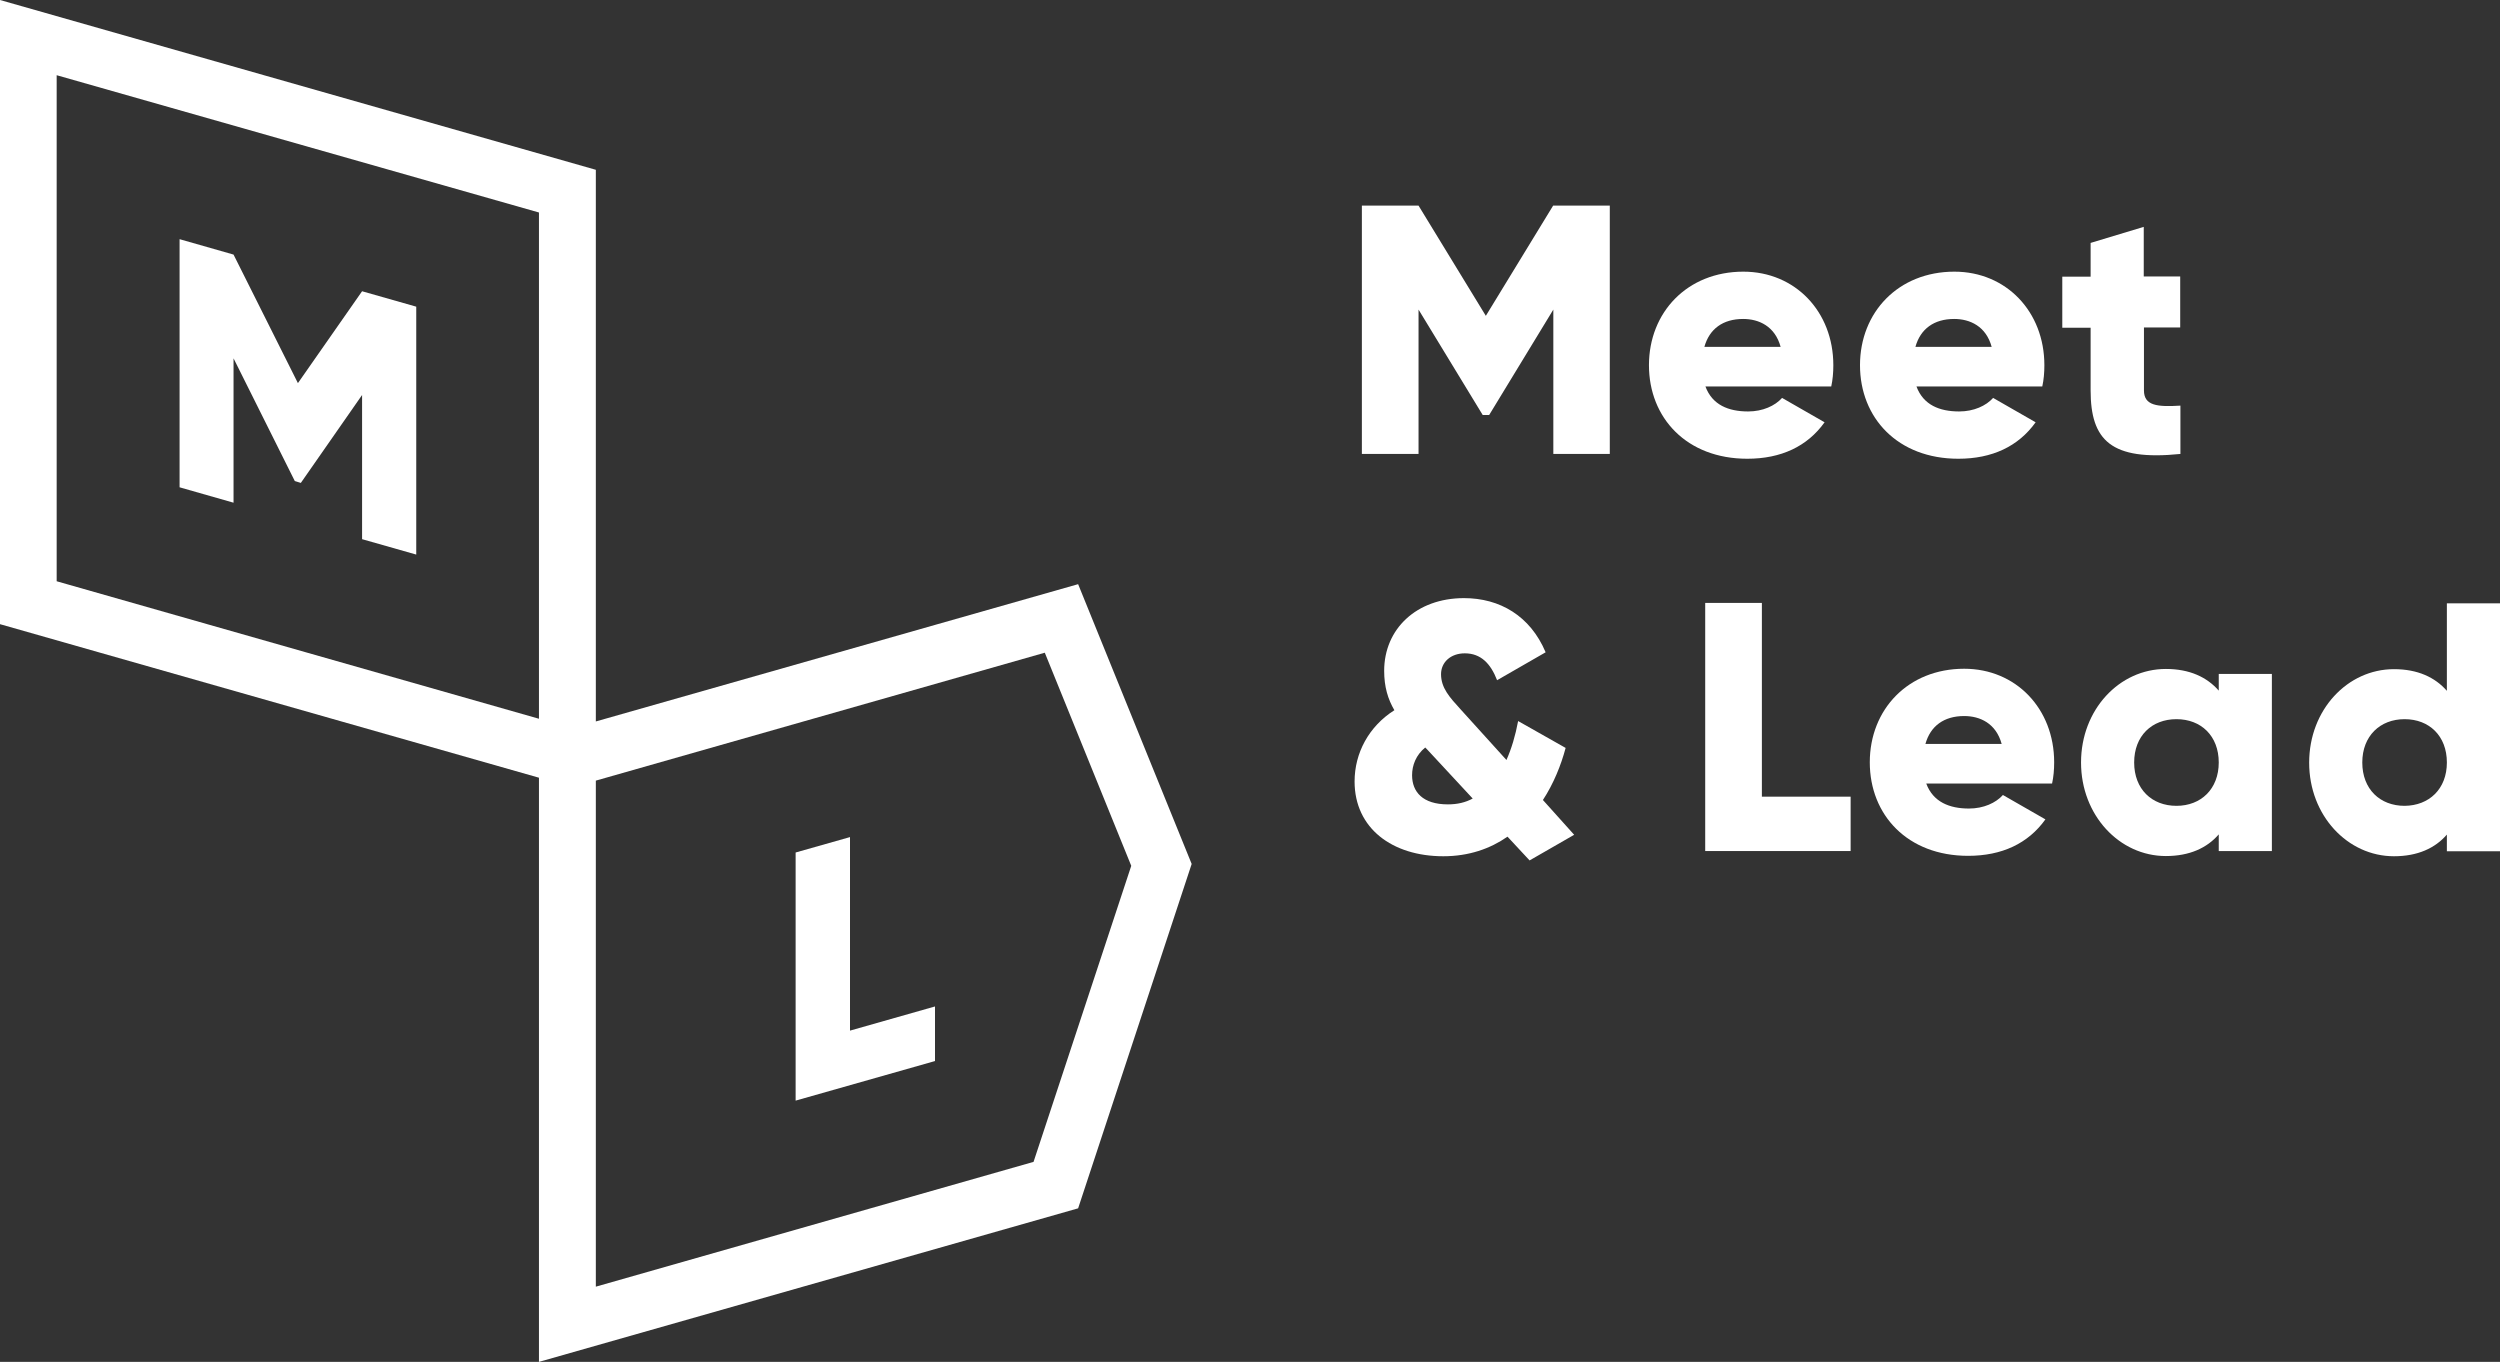<?xml version="1.0" encoding="utf-8"?>
<!-- Generator: Adobe Illustrator 26.4.1, SVG Export Plug-In . SVG Version: 6.00 Build 0)  -->
<svg version="1.1" id="Warstwa_1" xmlns="http://www.w3.org/2000/svg" xmlns:xlink="http://www.w3.org/1999/xlink" x="0px" y="0px"
	 viewBox="0 0 1200 653.7" style="enable-background:new 0 0 1200 653.7;" xml:space="preserve">
<rect x="0" y="0" width="1200" height="653.7" fill="#333333" stroke="none"/>
<style type="text/css">
	.st0{display:none;fill:#EC5B75;}
	.st1{display:none;fill:none;stroke:#E9E9E9;stroke-width:0.5;stroke-miterlimit:10;}
	.st2{display:none;}
	.st3{display:inline;}
	.st4{fill:none;stroke:#E9E9E9;stroke-width:0.5;stroke-miterlimit:10;}
	.st5{fill:none;stroke:#FFFFFF;stroke-width:0.5;stroke-miterlimit:10;}
	.st6{display:inline;fill:none;stroke:#E9E9E9;stroke-width:0.5;stroke-miterlimit:10;}
	.st7{fill:#333333;}
	.st8{display:none;fill:none;stroke:#FFFFFF;stroke-width:2;stroke-miterlimit:10;}
	.st9{display:none;fill:none;stroke:#FFFFFF;stroke-miterlimit:10;}
	.st10{display:inline;fill:#EC5B75;}
	.st11{fill:#F28E9D;}
	.st12{fill:#E5204C;}
	.st13{fill:#F6D3D8;}
	.st14{fill:#EF7C8B;}
	.st15{fill:#F5AEB8;}
	.st16{fill:#FFFFFF;}
	.st17{fill:url(#SVGID_1_);}
	.st18{fill:url(#SVGID_00000075123035361699283440000002144980961882027907_);}
	.st19{opacity:0.5;fill:url(#SVGID_00000103986297635782602770000005749916272478098068_);}
	.st20{fill:url(#SVGID_00000165197927346439682010000005663204699968911027_);}
	.st21{fill:url(#SVGID_00000106121586762954597520000002774138089263437206_);}
	.st22{opacity:0.5;fill:url(#SVGID_00000177483249324405606410000015985461543929581976_);}
	.st23{fill:url(#SVGID_00000101103060345159521170000007814771989383735200_);}
	.st24{fill:url(#SVGID_00000177484212702284547410000016634732413530610105_);}
	.st25{opacity:0.5;fill:url(#SVGID_00000098916249225272592960000006080614386747539869_);}
	.st26{fill:url(#SVGID_00000095316425554395942240000014640049136416332685_);}
	.st27{fill:url(#SVGID_00000058588010266508377030000011933117395568447110_);}
	.st28{opacity:0.5;fill:url(#SVGID_00000070797147797482184190000011306015211158304648_);}
	.st29{display:none;fill:#E5204C;}
	.st30{display:inline;fill:none;stroke:#FFFFFF;stroke-miterlimit:10;}
	.st31{fill:none;stroke:#FFFFFF;stroke-miterlimit:10;}
	.st32{display:none;fill:none;stroke:#333333;stroke-miterlimit:10;}
	.st33{display:none;fill:#EFB738;}
	.st34{fill:url(#SVGID_00000133512227973549131970000018209155579892407180_);}
	.st35{fill:#303452;}
	.st36{fill:none;stroke:#333333;stroke-width:60;stroke-miterlimit:10;}
	.st37{opacity:0.6;fill:none;stroke:#89C33F;stroke-width:60;stroke-miterlimit:10;}
	.st38{fill:none;stroke:#333333;stroke-width:60;stroke-linecap:round;stroke-linejoin:round;stroke-miterlimit:10;}
	.st39{fill:#3D385E;}
	.st40{fill:url(#SVGID_00000101796515804708057580000014440839950240575638_);}
	.st41{fill:#D8B2BF;}
	.st42{fill:#2C2947;}
	.st43{clip-path:url(#SVGID_00000017506455863728718950000003042827801091493307_);fill:#2C2947;}
	.st44{clip-path:url(#SVGID_00000017506455863728718950000003042827801091493307_);fill:#D8B2BF;}
	.st45{clip-path:url(#SVGID_00000017506455863728718950000003042827801091493307_);}
	.st46{fill:#E8A08B;}
	.st47{fill:url(#SVGID_00000120557959681801027800000016489556387589009065_);}
	.st48{fill:url(#SVGID_00000079472205933464559560000015980976027828937345_);}
	.st49{fill:url(#SVGID_00000101812785774781398570000011705932418674043814_);}
	.st50{fill:url(#SVGID_00000054956839489355120480000013265863118675175557_);}
	.st51{clip-path:url(#SVGID_00000079464804345040162270000009493789992825350027_);fill:#2C2947;}
	.st52{clip-path:url(#SVGID_00000079464804345040162270000009493789992825350027_);fill:#D8B2BF;}
	.st53{clip-path:url(#SVGID_00000079464804345040162270000009493789992825350027_);}
	.st54{fill:url(#SVGID_00000003103969212511234200000002321971680613439127_);}
	.st55{fill:url(#SVGID_00000049943950579216997070000016545363906758866339_);}
	.st56{clip-path:url(#SVGID_00000089540930606265507040000008807306694006499499_);fill:#2C2947;}
	.st57{clip-path:url(#SVGID_00000089540930606265507040000008807306694006499499_);fill:#D8B2BF;}
	.st58{clip-path:url(#SVGID_00000089540930606265507040000008807306694006499499_);}
	.st59{fill:url(#SVGID_00000158750334330413885480000012594486146404464282_);}
	.st60{fill:url(#SVGID_00000074418674532314678090000006548317522807826338_);}
	.st61{clip-path:url(#SVGID_00000072980253680674457030000009525831504167333299_);fill:#2C2947;}
	.st62{clip-path:url(#SVGID_00000072980253680674457030000009525831504167333299_);fill:#E8A08B;}
	.st63{clip-path:url(#SVGID_00000072980253680674457030000009525831504167333299_);}
	.st64{fill:url(#SVGID_00000006707127654687496530000015195676018547944601_);}
	.st65{fill:url(#SVGID_00000151536233970902725880000004764481650266025140_);}
	.st66{fill:none;stroke:#FFFFFF;stroke-width:60;stroke-linecap:round;stroke-linejoin:round;stroke-miterlimit:10;}
	.st67{fill:none;stroke:#FFFFFF;stroke-width:60;stroke-miterlimit:10;}
	.st68{opacity:0.17;}
	.st69{fill:none;stroke:#006837;stroke-width:0.5;stroke-miterlimit:10;}
	.st70{fill:none;stroke:#006837;stroke-width:60;stroke-linecap:round;stroke-linejoin:round;stroke-miterlimit:10;}
	.st71{fill:none;stroke:#FFFFFF;stroke-width:45;stroke-linecap:round;stroke-linejoin:round;stroke-miterlimit:10;}
	.st72{fill:none;stroke:#000000;stroke-width:45;stroke-linecap:round;stroke-linejoin:round;stroke-miterlimit:10;}
	.st73{clip-path:url(#SVGID_00000145051563322609262790000010533358851163905445_);fill:#2C2947;}
	.st74{clip-path:url(#SVGID_00000145051563322609262790000010533358851163905445_);fill:#E8A08B;}
	.st75{clip-path:url(#SVGID_00000145051563322609262790000010533358851163905445_);fill:#D8B2BF;}
	.st76{clip-path:url(#SVGID_00000145051563322609262790000010533358851163905445_);}
	.st77{fill:url(#SVGID_00000117670232394679790970000003005612295902482340_);}
	.st78{fill:url(#SVGID_00000051372188685431704090000016910383522198688941_);}
	.st79{fill:none;stroke:#3D385E;stroke-width:60;stroke-miterlimit:10;}
	.st80{clip-path:url(#SVGID_00000178923529912832357760000000219524652214897563_);fill:#2C2947;}
	.st81{clip-path:url(#SVGID_00000178923529912832357760000000219524652214897563_);fill:#D8B2BF;}
	.st82{clip-path:url(#SVGID_00000178923529912832357760000000219524652214897563_);fill:#E8A08B;}
	.st83{clip-path:url(#SVGID_00000178923529912832357760000000219524652214897563_);}
	.st84{fill:url(#SVGID_00000070101451842222315040000007911926627280573854_);}
	.st85{fill:url(#SVGID_00000005250654734548516460000016649550338015512233_);}
	.st86{clip-path:url(#SVGID_00000178923529912832357760000000219524652214897563_);fill:none;}
</style>
<g>
	<g>
		<polygon class="st16" points="143,183.9 112.1,122.2 86.2,114.8 86.2,233.9 112.1,241.3 112.1,172 141.5,230.9 144.4,231.8 
			173.8,189.6 173.8,258.8 199.8,266.2 199.8,147.2 173.8,139.8 		"/>
		<polygon class="st16" points="408,401.8 381.9,409.2 381.9,528.3 448.8,509.3 448.8,483.1 408,494.7 		"/>
		<path class="st16" d="M517.5,280.4L286,346.3V81.5L0,0v299.6l258.7,73.7v280.4L517.5,580l54.5-165.3L517.5,280.4z M27.2,36.1
			L258.7,102v243L27.2,279V36.1z M496.1,557.7L286,617.6V381.1v-6.4l215.5-61.4L543,415.6L496.1,557.7z"/>
	</g>
	<g>
		<path class="st16" d="M772.8,217.9h-27.2v-69.3l-30.8,50.6h-3.1l-30.8-50.6v69.3h-27.2V98.7h27.2l32.3,52.9l32.3-52.9h27.2V217.9z
			"/>
		<path class="st16" d="M839.1,197.5c7,0,12.9-2.7,16.3-6.5l20.4,11.7c-8.3,11.6-20.9,17.5-37.1,17.5c-29.1,0-47.2-19.6-47.2-44.9
			c0-25.4,18.4-44.9,45.3-44.9c24.9,0,43.2,19.2,43.2,44.9c0,3.6-0.3,7-1,10.2h-60.4C821.9,194.4,829.7,197.5,839.1,197.5z
			 M854.7,166.5c-2.7-9.9-10.4-13.4-18-13.4c-9.7,0-16.2,4.8-18.6,13.4H854.7z"/>
		<path class="st16" d="M940.4,197.5c7,0,12.9-2.7,16.3-6.5l20.4,11.7c-8.3,11.6-20.9,17.5-37.1,17.5c-29.1,0-47.2-19.6-47.2-44.9
			c0-25.4,18.4-44.9,45.3-44.9c24.9,0,43.2,19.2,43.2,44.9c0,3.6-0.3,7-1,10.2h-60.4C923.2,194.4,931,197.5,940.4,197.5z M956,166.5
			c-2.7-9.9-10.4-13.4-18-13.4c-9.7,0-16.2,4.8-18.6,13.4H956z"/>
		<path class="st16" d="M1029.1,157.3v30.1c0,7.3,6.3,8,17.5,7.3v23.2c-33.4,3.4-43.1-6.6-43.1-30.5v-30.1h-13.6v-24.5h13.6v-16.2
			l25.5-7.7v23.8h17.5v24.5H1029.1z"/>
		<path class="st16" d="M734.2,413l-10.6-11.4c-8.3,5.8-18.6,9.4-30.8,9.4c-24.5,0-42.6-13.4-42.6-35.9c0-13.6,6.8-26.4,19.1-34.2
			c-3.1-5.3-4.9-11.2-4.9-18.9c0-20.1,15.5-34.9,38.3-34.9c17.2,0,31.8,8.5,39.2,26l-23.3,13.4c-3.1-8-7.8-12.9-15.5-12.9
			c-6.8,0-11.4,4.3-11.4,10c0,6.6,4.1,11.1,9.4,16.9l22,24.3c2.4-5.4,4.3-11.7,5.6-18.7l22.8,12.9c-2.2,8.3-5.8,17.2-10.9,25
			l15,16.7L734.2,413z M706.9,383.3l-21.8-23.5l-1-1c-4.4,3.6-6.3,8.5-6.3,13.3c0,8,5.1,14,17.2,14
			C699.5,386.1,703.4,385.2,706.9,383.3z"/>
		<path class="st16" d="M888.3,382.3v26.2h-69.8V289.4h27.2v93H888.3z"/>
		<path class="st16" d="M945.1,388.1c7,0,12.9-2.7,16.3-6.5l20.4,11.7c-8.3,11.6-20.9,17.5-37.1,17.5c-29.1,0-47.2-19.6-47.2-44.9
			c0-25.4,18.4-44.9,45.3-44.9c24.9,0,43.2,19.2,43.2,44.9c0,3.6-0.3,7-1,10.2h-60.4C927.9,385,935.8,388.1,945.1,388.1z
			 M960.8,357.1c-2.7-9.9-10.4-13.4-18-13.4c-9.7,0-16.2,4.8-18.6,13.4H960.8z"/>
		<path class="st16" d="M1090.5,323.4v85.1H1065v-8c-5.6,6.5-14,10.4-25.4,10.4c-22.3,0-40.7-19.6-40.7-44.9
			c0-25.4,18.4-44.9,40.7-44.9c11.4,0,19.7,3.9,25.4,10.4v-8H1090.5z M1065,366c0-12.8-8.5-20.8-20.3-20.8s-20.3,8-20.3,20.8
			c0,12.8,8.5,20.8,20.3,20.8S1065,378.7,1065,366z"/>
		<path class="st16" d="M1200,289.4v119.2h-25.5v-8c-5.6,6.5-14,10.4-25.4,10.4c-22.3,0-40.7-19.6-40.7-44.9
			c0-25.4,18.4-44.9,40.7-44.9c11.4,0,19.7,3.9,25.4,10.4v-42H1200z M1174.5,366c0-12.8-8.5-20.8-20.3-20.8
			c-11.7,0-20.3,8-20.3,20.8c0,12.8,8.5,20.8,20.3,20.8C1166,386.7,1174.5,378.7,1174.5,366z"/>
	</g>
</g>
</svg>
